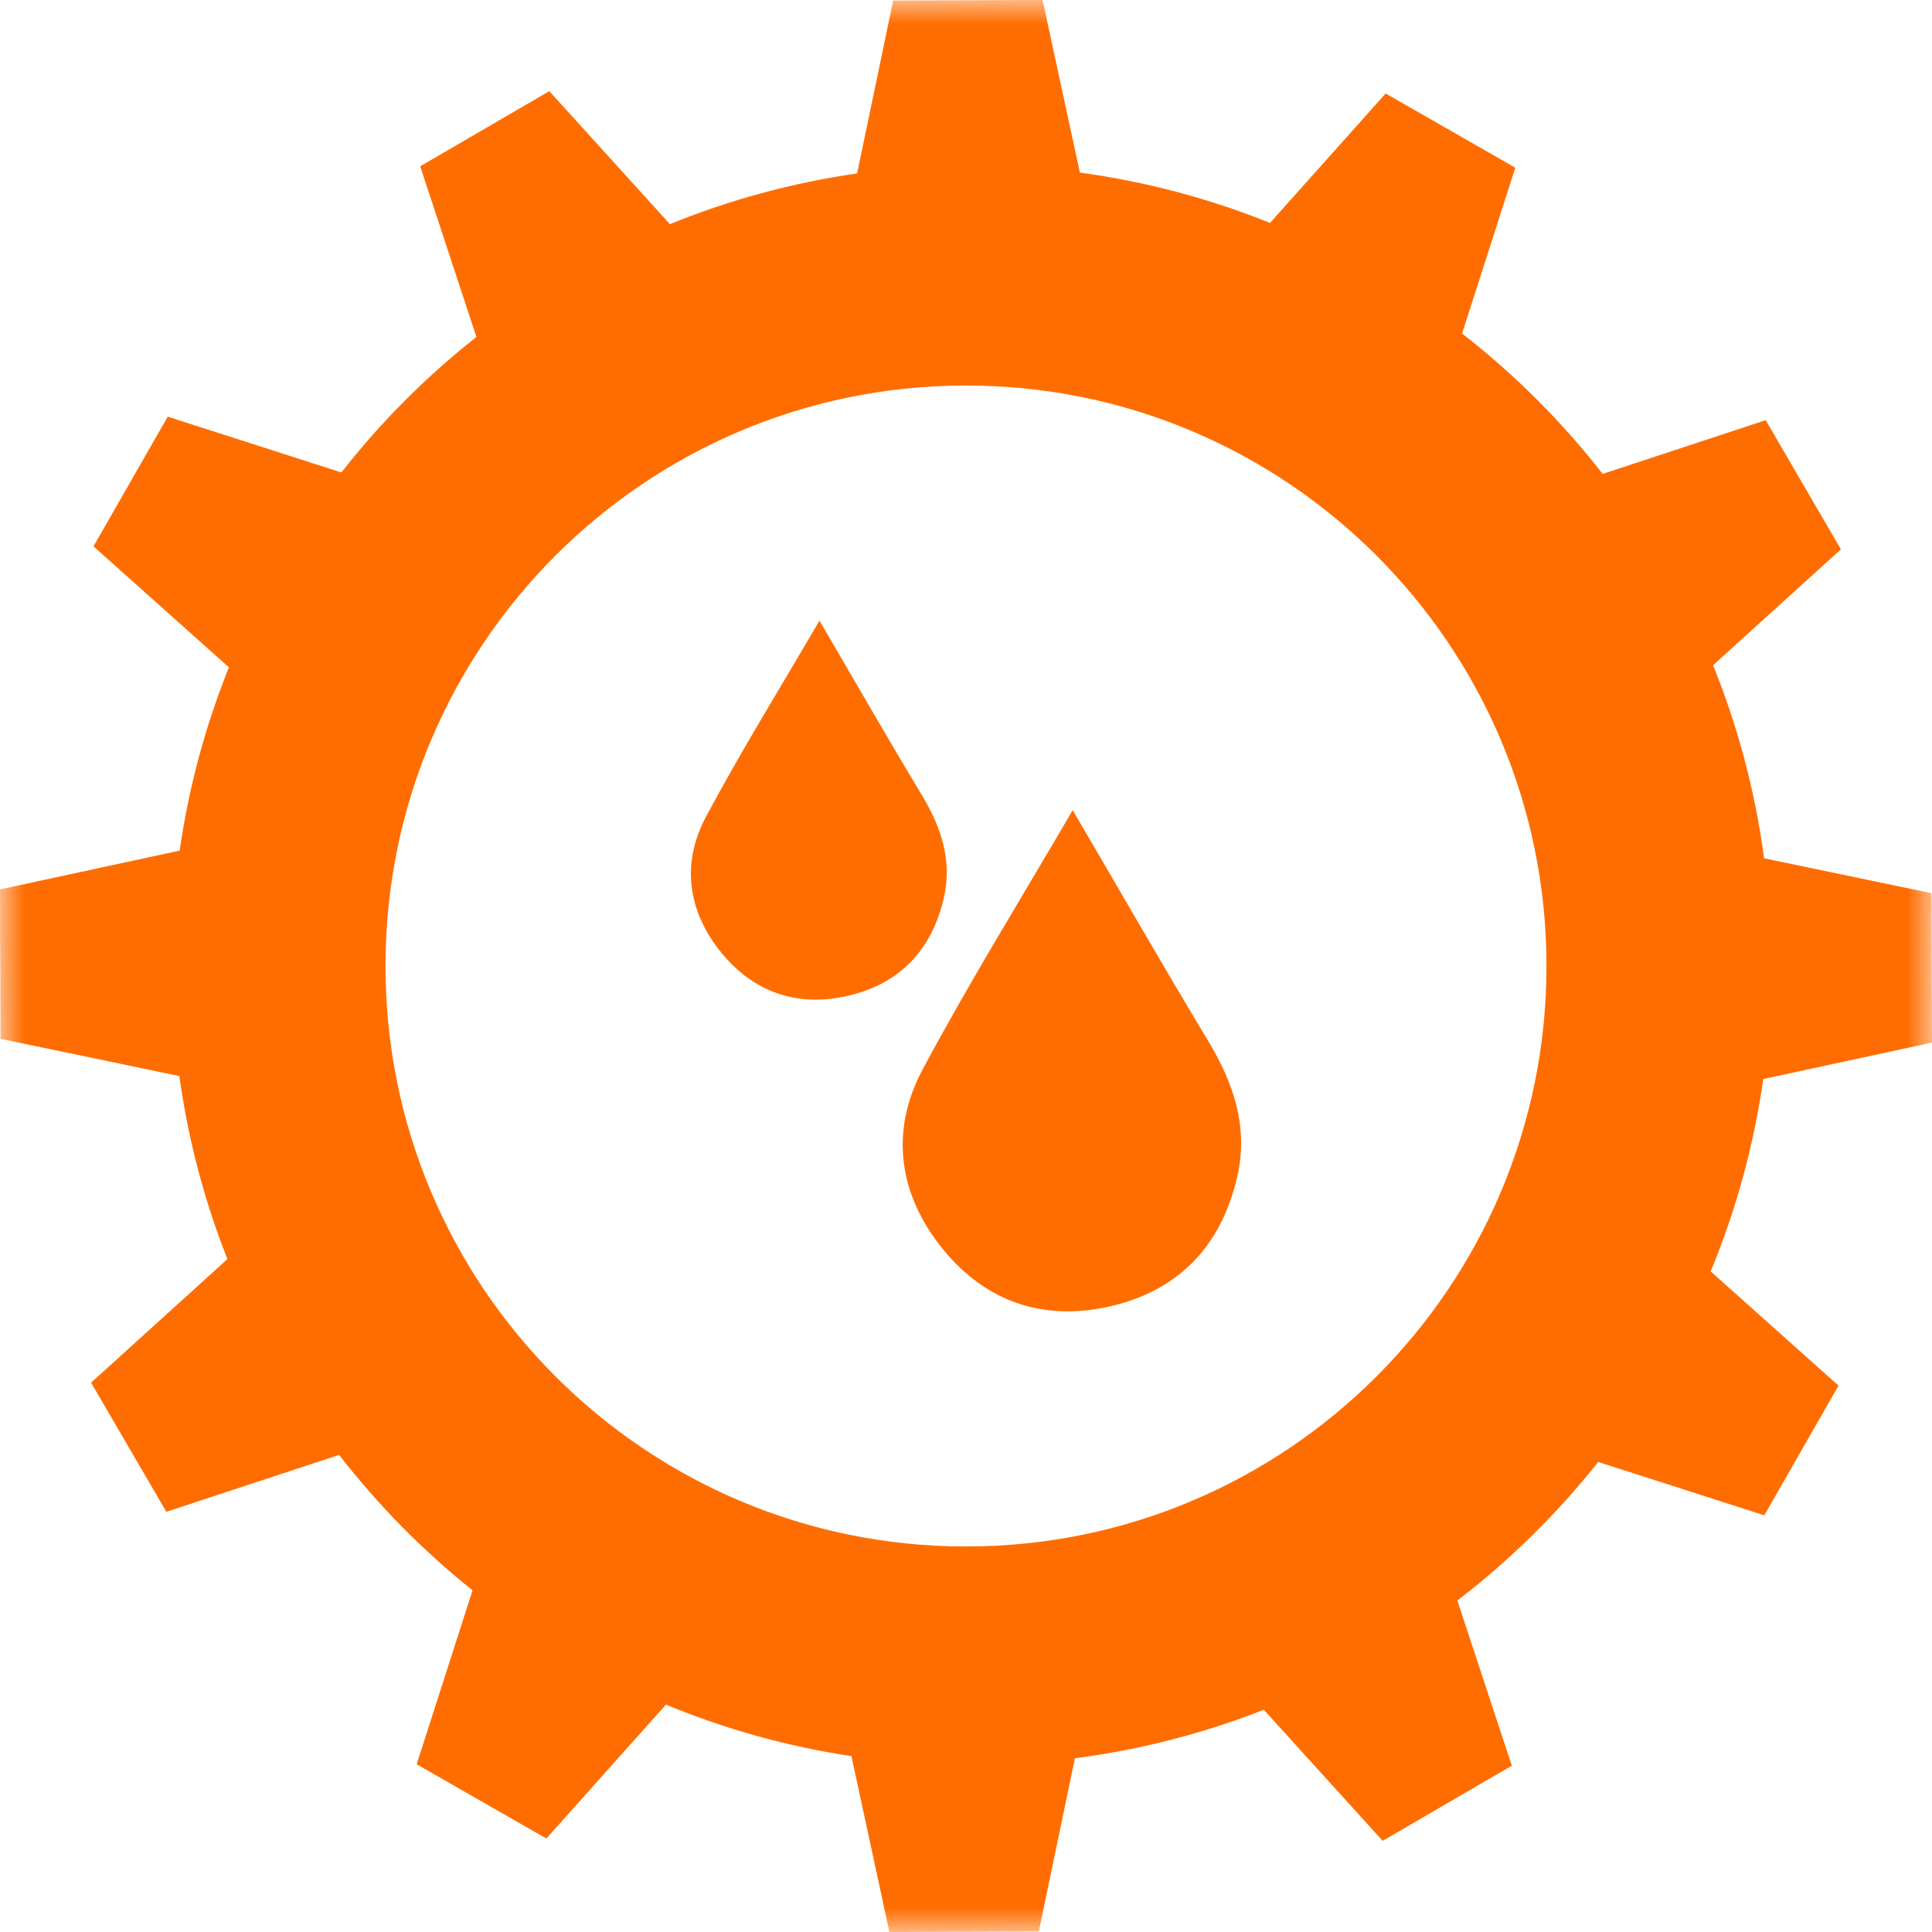 <?xml version="1.0" encoding="UTF-8"?>
<svg width="39px" height="39px" viewBox="0 0 39 39" version="1.1" xmlns="http://www.w3.org/2000/svg" xmlns:xlink="http://www.w3.org/1999/xlink">
    <title>Group 8</title>
    <defs>
        <polygon id="path-1" points="0 0 39 0 39 39 0 39"></polygon>
    </defs>
    <g id="Design" stroke="none" stroke-width="1" fill="none" fill-rule="evenodd">
        <g id="Home-HMG-Desktop" transform="translate(-547, -995)">
            <g id="Group-8" transform="translate(547, 995)">
                <g id="Group-3">
                    <mask id="mask-2" fill="white">
                        <use xlink:href="#path-1"></use>
                    </mask>
                    <g id="Clip-2"></g>
                    <path d="M19.5,31.218 C13.028,31.218 7.782,25.972 7.782,19.5 C7.782,13.028 13.028,7.782 19.5,7.782 C25.972,7.782 31.218,13.028 31.218,19.5 C31.218,25.972 25.972,31.218 19.5,31.218 M35.594,21.782 L39,21.046 L38.989,18.03 L35.611,17.326 C35.429,15.965 35.079,14.659 34.581,13.428 L37.161,11.089 L35.643,8.482 L32.352,9.566 C31.526,8.507 30.573,7.556 29.514,6.732 L30.589,3.386 L27.971,1.887 L25.637,4.5 C24.423,4.011 23.137,3.666 21.799,3.484 L21.046,0 L18.03,0.011 L17.302,3.501 C15.984,3.69 14.718,4.038 13.523,4.525 L11.089,1.84 L8.482,3.357 L9.617,6.802 C8.602,7.602 7.688,8.52 6.891,9.537 L3.386,8.411 L1.887,11.029 L4.621,13.471 C4.15,14.643 3.812,15.881 3.627,17.17 L-0,17.954 L0.011,20.97 L3.62,21.722 C3.798,23.008 4.128,24.246 4.591,25.416 L1.839,27.911 L3.358,30.518 L6.845,29.369 C7.632,30.383 8.536,31.301 9.539,32.103 L8.411,35.614 L11.029,37.113 L13.443,34.41 C14.627,34.9 15.881,35.254 17.187,35.45 L17.954,39 L20.97,38.988 L21.699,35.493 C23.027,35.321 24.305,34.988 25.512,34.514 L27.911,37.16 L30.518,35.643 L29.419,32.308 C30.479,31.497 31.433,30.556 32.262,29.512 L35.615,30.589 L37.113,27.971 L34.532,25.665 C35.04,24.439 35.4,23.138 35.594,21.782" id="Fill-1" fill="#FF6D00" mask="url(#mask-2)"></path>
                </g>
                <path d="M21.654,16.354 C20.608,18.148 19.558,19.84 18.623,21.592 C17.956,22.843 18.141,24.118 19.034,25.217 C19.903,26.285 21.075,26.68 22.418,26.368 C23.801,26.048 24.653,25.145 24.974,23.761 C25.206,22.757 24.906,21.87 24.388,21.011 C23.474,19.496 22.595,17.96 21.654,16.354" id="Fill-4" fill="#FF6D00"></path>
                <path d="M16.542,12.528 C15.751,13.886 14.957,15.164 14.25,16.489 C13.746,17.435 13.885,18.399 14.56,19.23 C15.218,20.038 16.104,20.336 17.12,20.101 C18.165,19.858 18.81,19.176 19.052,18.128 C19.227,17.37 19,16.699 18.609,16.05 C17.918,14.904 17.253,13.743 16.542,12.528" id="Fill-6" fill="#FF6D00"></path>
            </g>
        </g>
    </g>
</svg>